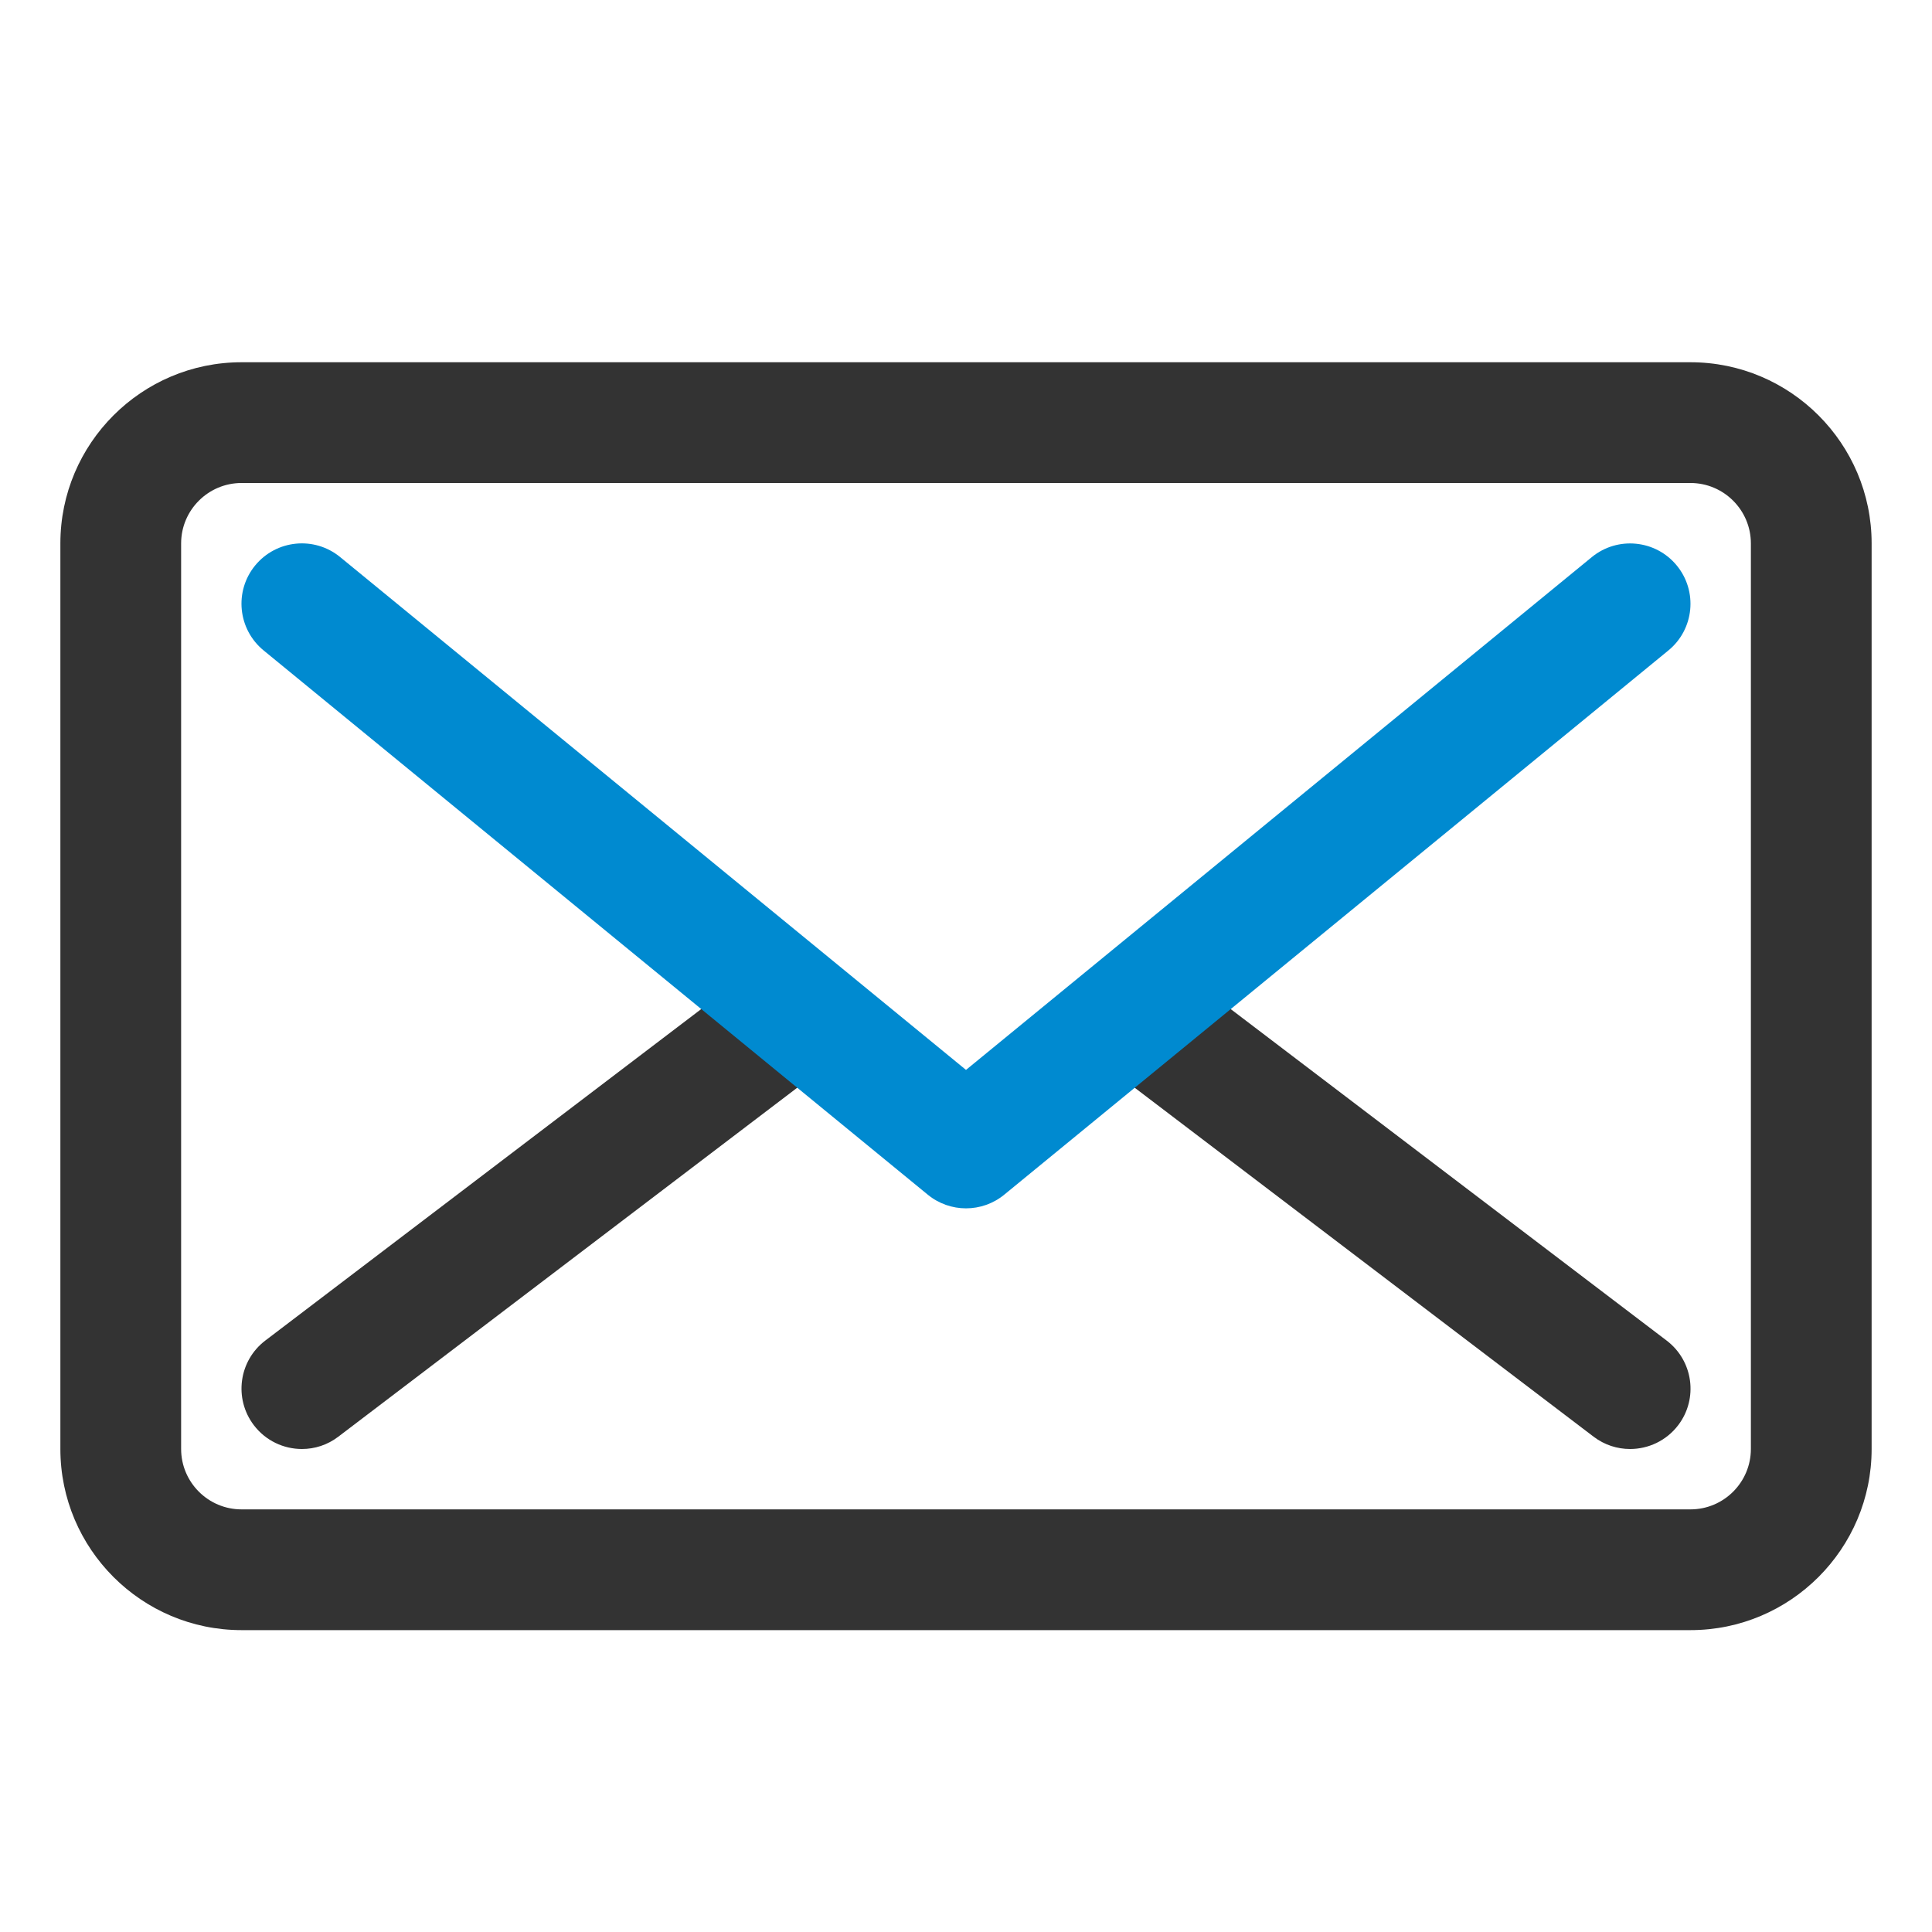 <?xml version="1.0" encoding="utf-8"?>
<!-- Generator: Adobe Illustrator 23.0.4, SVG Export Plug-In . SVG Version: 6.00 Build 0)  -->
<svg version="1.1" id="Layer_1" xmlns="http://www.w3.org/2000/svg" xmlns:xlink="http://www.w3.org/1999/xlink" x="0px" y="0px"
	 viewBox="0 0 32 32" style="enable-background:new 0 0 32 32;" xml:space="preserve">
<style type="text/css">
	.st0{fill:#008AD0;}
	.st1{fill:#333333;}
</style>
<g>
	<g>
		<path class="st1" d="M28,27H4c-1.654,0-3-1.346-3-3V9c0-1.654,1.346-3,3-3h24c1.654,0,3,1.346,3,3v15C31,25.654,29.654,27,28,27z
			 M4,8C3.449,8,3,8.449,3,9v15c0,0.551,0.449,1,1,1h24c0.551,0,1-0.449,1-1V9c0-0.551-0.449-1-1-1H4z"/>
	</g>
	<g>
		<path class="st1" d="M5.001,24c-0.302,0-0.6-0.136-0.797-0.395c-0.334-0.44-0.249-1.067,0.19-1.401l8.06-6.129
			c0.441-0.335,1.067-0.25,1.401,0.19c0.334,0.44,0.249,1.067-0.19,1.401l-8.06,6.129C5.424,23.934,5.212,24,5.001,24z"/>
	</g>
	<g>
		<path class="st1" d="M26.999,24c-0.211,0-0.423-0.066-0.604-0.204l-8.06-6.129c-0.439-0.334-0.525-0.961-0.19-1.401
			s0.961-0.525,1.401-0.19l8.06,6.129c0.439,0.334,0.525,0.961,0.19,1.401C27.599,23.864,27.301,24,26.999,24z"/>
	</g>
	<g>
		<path class="st0" d="M16,20.014c-0.225,0-0.45-0.076-0.634-0.227l-11-9.014c-0.427-0.35-0.49-0.98-0.14-1.407
			c0.351-0.427,0.98-0.489,1.407-0.14L16,17.721l10.366-8.494c0.427-0.349,1.057-0.287,1.407,0.14
			c0.35,0.427,0.288,1.057-0.14,1.407l-11,9.014C16.45,19.938,16.225,20.014,16,20.014z"/>
	</g>
</g>
</svg>
